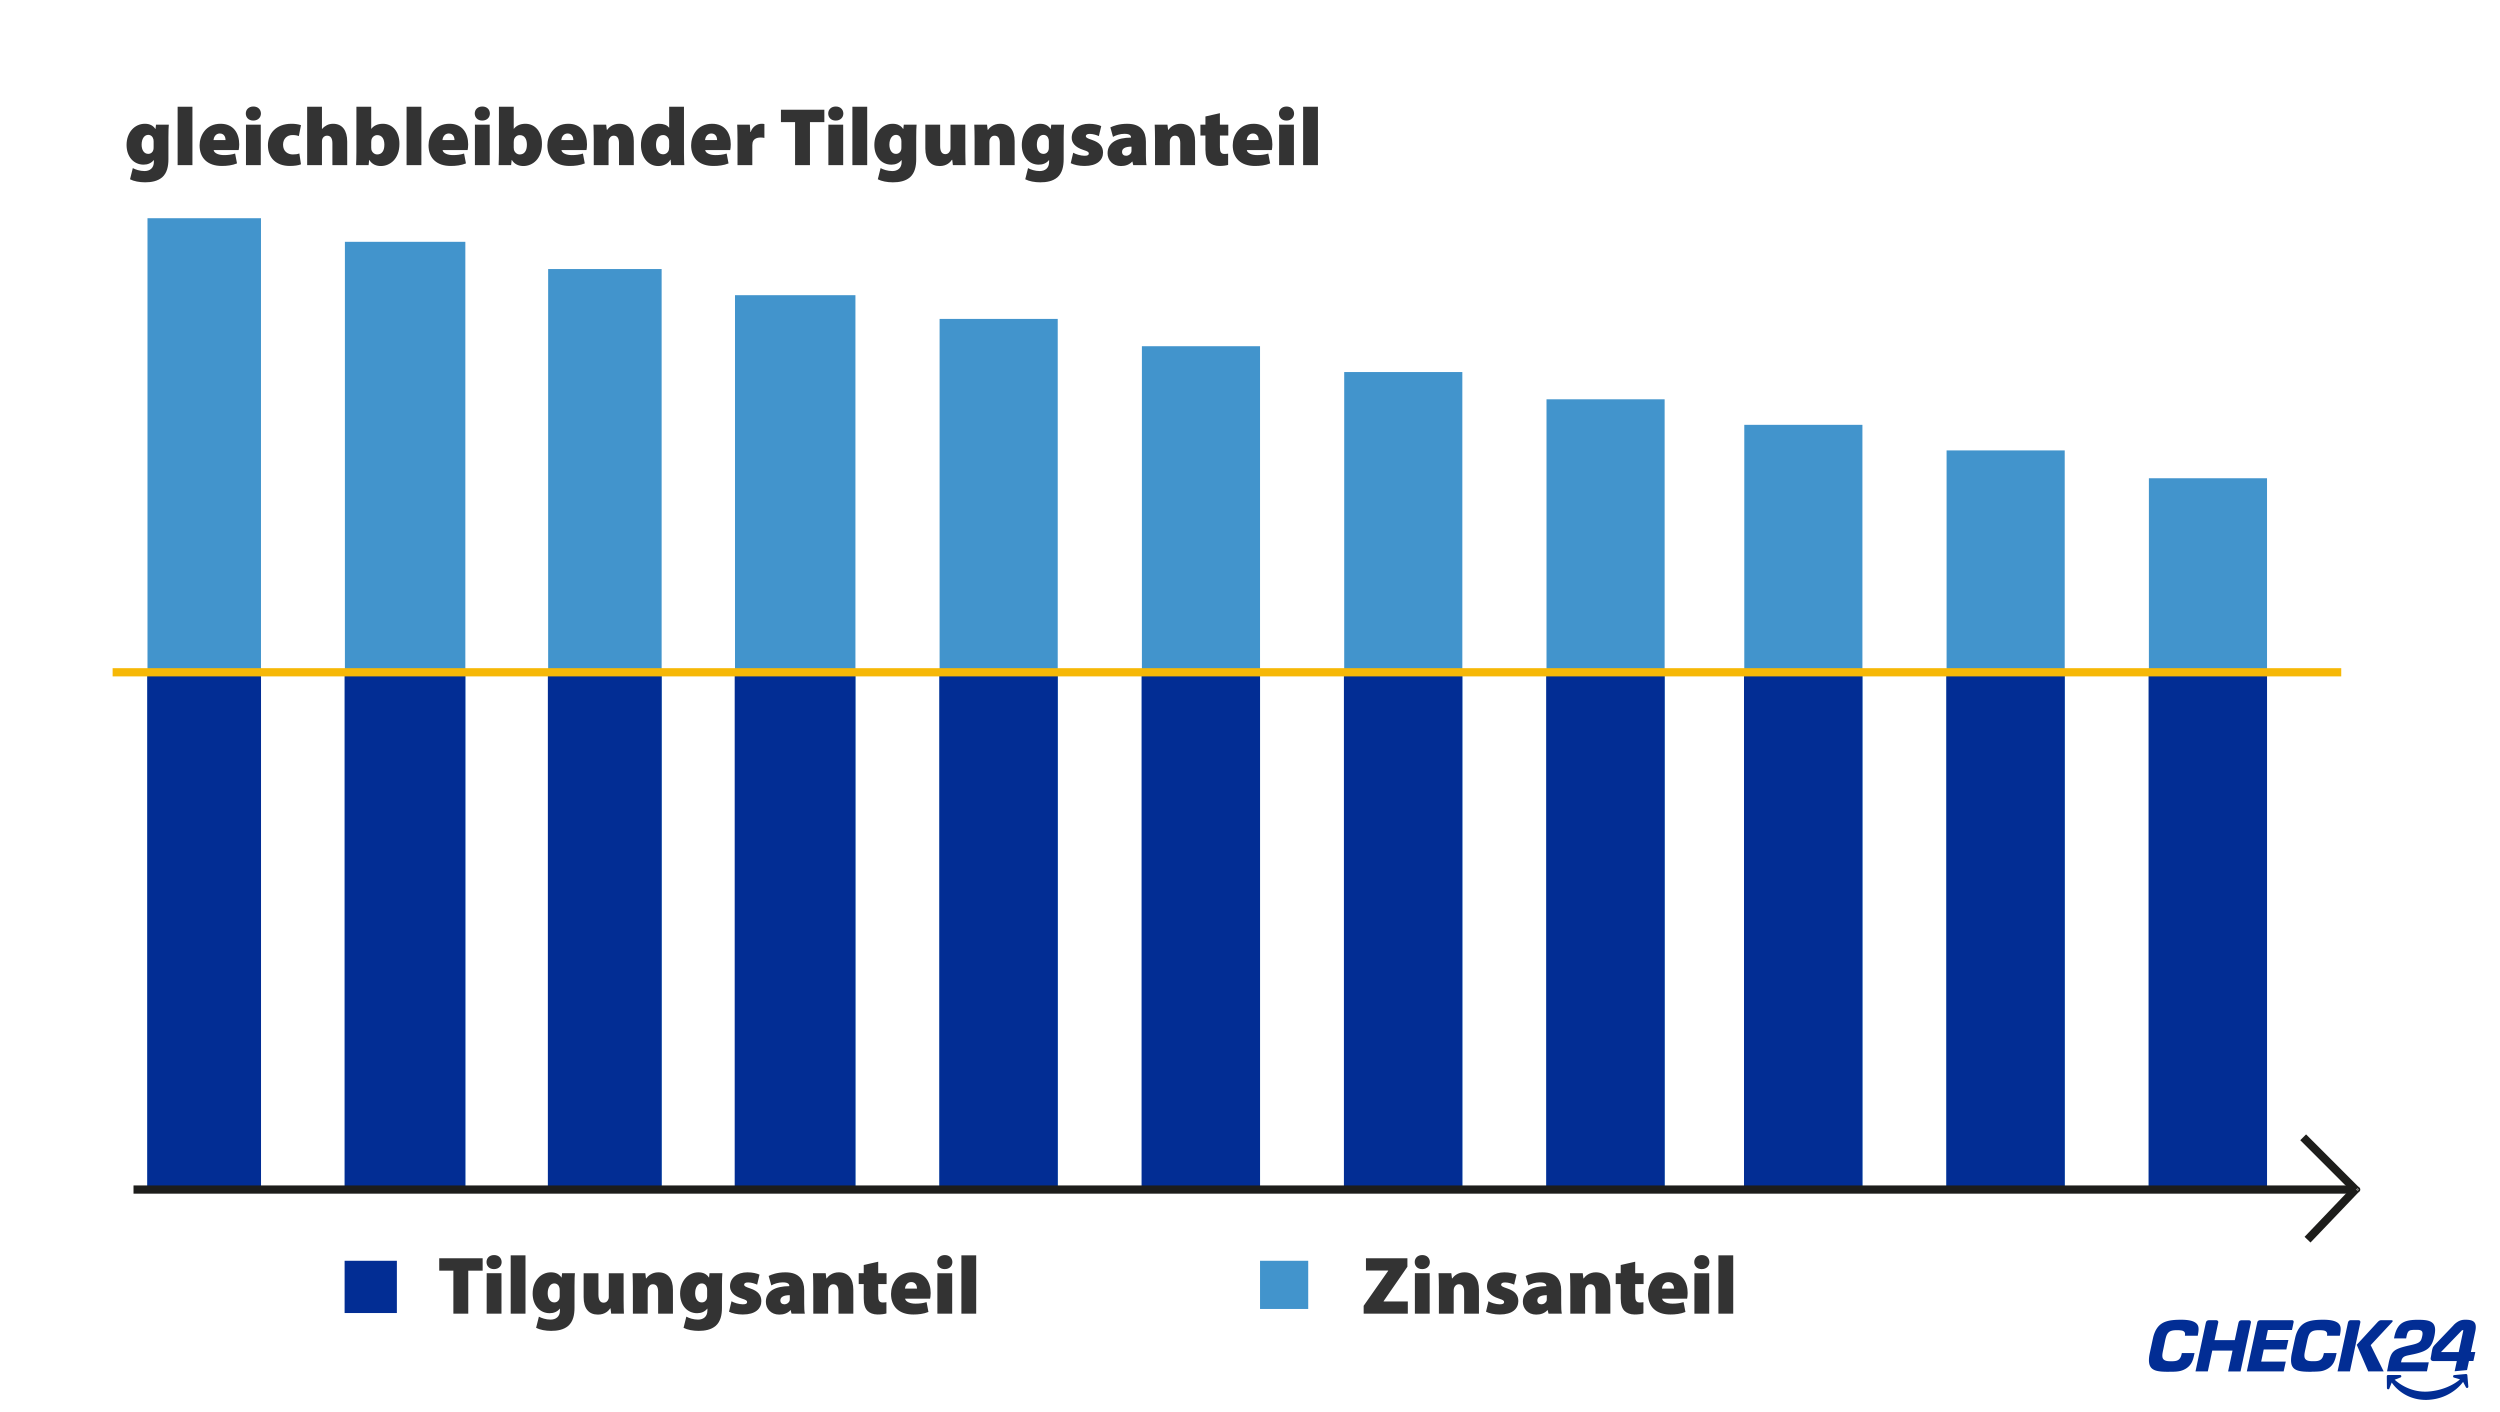 <svg xmlns="http://www.w3.org/2000/svg" viewBox="0 0 608 343.41">
  <defs>
    <clipPath id="b">
      <use fill="none" href="#a"/>
    </clipPath>
    <clipPath id="c">
      <use fill="none" href="#a"/>
    </clipPath>
    <path id="a" d="M522.61 320.96h79.49v19.49h-79.49z"/>
  </defs>
  <path fill="#333" stroke="#1d1d1b" stroke-miterlimit="10" stroke-width="2" d="m560.13 276.59 12.76 12.77m-11.7 12.13 11.7-12.24"/>
  <path fill="#4294cc" d="M35.87 53.07h27.6v235.48h-27.6z"/>
  <path fill="#022d94" d="M35.81 163.5h27.67v125.61H35.81z"/>
  <path fill="#4294cc" d="M83.88 58.81h29.29v230.31H83.88z"/>
  <path fill="#022d94" d="M83.81 163.5h29.36v125.61H83.81z"/>
  <path fill="#4294cc" d="M133.31 65.43h27.6v223.68h-27.6z"/>
  <path fill="#022d94" d="M133.24 163.5h27.67v125.61h-27.67z"/>
  <path fill="#4294cc" d="M178.75 71.79h29.29v217.89h-29.29z"/>
  <path fill="#022d94" d="M178.68 163.5h29.36v126.18h-29.36z"/>
  <path fill="#4294cc" d="M228.51 77.56h28.73v210.98h-28.73z"/>
  <path fill="#022d94" d="M228.44 163.5h28.8v125.61h-28.8z"/>
  <path fill="#4294cc" d="M277.71 84.2h28.73v205.1h-28.73z"/>
  <path fill="#022d94" d="M277.64 163.5h28.8v125.61h-28.8z"/>
  <path fill="#4294cc" d="M326.91 90.48h28.73V289.3h-28.73z"/>
  <path fill="#022d94" d="M326.84 163.5h28.8v125.61h-28.8z"/>
  <path fill="#4294cc" d="M376.11 97.11h28.73v192.58h-28.73z"/>
  <path fill="#022d94" d="M376.04 163.5h28.8v125.8h-28.8z"/>
  <path fill="#4294cc" d="M424.21 103.32h28.73V289.7h-28.73z"/>
  <path fill="#022d94" d="M424.14 163.5h28.8v125.8h-28.8z"/>
  <path fill="#4294cc" d="M473.41 109.54h28.73V289.7h-28.73z"/>
  <path fill="#022d94" d="M473.34 163.5h28.8v125.74h-28.8z"/>
  <path fill="#4294cc" d="M522.61 116.31h28.73v173.38h-28.73z"/>
  <path fill="#022d94" d="M522.54 163.5h28.8v125.8h-28.8zM83.81 306.62h12.71v12.71H83.81z"/>
  <path fill="#4294cc" d="M306.44 306.62h11.72v11.72h-11.72z"/>
  <path fill="none" d="M106.4 305.29h138.92v16.38H106.4z"/>
  <path fill="#333" d="M110.26 309.03h-3.44v-3.02h10.56v3.02h-3.5v10.46h-3.62zm11.74-2.1c0 .96-.72 1.72-1.86 1.72s-1.82-.76-1.82-1.72.72-1.7 1.84-1.7 1.82.72 1.84 1.7m-3.64 12.56v-9.84h3.6v9.84zm5.84-14.2h3.6v14.2h-3.6zm15.62 4.36c-.06.6-.1 1.46-.1 3.04v5.36c0 1.74-.34 3.36-1.52 4.4-1.14.96-2.64 1.22-4.16 1.22-1.36 0-2.74-.26-3.66-.74l.68-2.72c.6.34 1.72.72 2.84.72 1.28 0 2.28-.7 2.28-2.22v-.44h-.04c-.6.76-1.48 1.1-2.46 1.1-2.4 0-4.14-1.92-4.14-4.78 0-3.1 2-5.16 4.46-5.16 1.2 0 2.02.46 2.54 1.26h.04l.12-1.04zm-3.7 4.06c0-.14-.02-.32-.04-.46-.16-.7-.62-1.12-1.28-1.12-.86 0-1.6.84-1.6 2.4 0 1.28.6 2.22 1.6 2.22.66 0 1.14-.44 1.26-.98.06-.2.06-.52.06-.74zm15.54 2.42c0 1.4.04 2.52.08 3.36h-3.1l-.16-1.3h-.08c-.36.54-1.22 1.52-2.98 1.52-2.2 0-3.48-1.42-3.48-4.26v-5.8h3.6v5.22c0 1.26.42 1.94 1.26 1.94.68 0 1.02-.46 1.16-.84.08-.14.1-.32.1-.52v-5.8h3.6zm2.26-3.14c0-1.3-.04-2.44-.08-3.34h3.1l.16 1.26h.08c.36-.52 1.3-1.48 2.94-1.48 2.3 0 3.54 1.56 3.54 4.26v5.8h-3.6v-5.36c0-1.14-.4-1.8-1.26-1.8-.7 0-1.02.48-1.18.86-.08.18-.1.46-.1.72v5.58h-3.6zm21.76-3.34c-.06.6-.1 1.46-.1 3.04v5.36c0 1.74-.34 3.36-1.52 4.4-1.14.96-2.64 1.22-4.16 1.22-1.36 0-2.74-.26-3.66-.74l.68-2.72c.6.34 1.72.72 2.84.72 1.28 0 2.28-.7 2.28-2.22v-.44H172c-.6.76-1.48 1.1-2.46 1.1-2.4 0-4.14-1.92-4.14-4.78 0-3.1 2-5.16 4.46-5.16 1.2 0 2.02.46 2.54 1.26h.04l.12-1.04zm-3.7 4.06c0-.14-.02-.32-.04-.46-.16-.7-.62-1.12-1.28-1.12-.86 0-1.6.84-1.6 2.4 0 1.28.6 2.22 1.6 2.22.66 0 1.14-.44 1.26-.98.06-.2.06-.52.06-.74zm5.92 2.76c.56.34 1.84.74 2.74.74.76 0 1.06-.18 1.06-.54s-.22-.52-1.28-.86c-2.16-.68-2.9-1.86-2.88-3 0-1.96 1.66-3.38 4.24-3.38 1.22 0 2.3.26 2.94.56l-.58 2.44c-.46-.22-1.38-.54-2.18-.54-.62 0-.98.16-.98.56 0 .32.32.52 1.48.9 1.94.64 2.68 1.64 2.7 3.06 0 1.88-1.46 3.28-4.5 3.28-1.36 0-2.58-.28-3.36-.68zm14.6 3.02-.2-.86h-.06c-.7.78-1.68 1.08-2.74 1.08-2 0-3.24-1.46-3.24-3.1 0-2.64 2.36-3.8 5.7-3.82v-.08c0-.4-.3-.84-1.6-.84-1.04 0-2.14.36-2.78.74l-.64-2.3c.64-.32 2.04-.88 4.08-.88 3.38 0 4.56 1.88 4.56 4.34v3.32c0 .98.04 1.9.16 2.4zm-.42-4.5c-1.46 0-2.3.42-2.3 1.28 0 .62.42.94 1.02.94.52 0 1.08-.36 1.24-.9.04-.16.04-.34.04-.52zm5.71-2c0-1.3-.04-2.44-.08-3.34h3.1l.16 1.26h.08c.36-.52 1.3-1.48 2.94-1.48 2.3 0 3.54 1.56 3.54 4.26v5.8h-3.6v-5.36c0-1.14-.4-1.8-1.26-1.8-.7 0-1.02.48-1.18.86-.08.18-.1.46-.1.72v5.58h-3.6zm15.79-6.14v2.8h2.04v2.64h-2.04v2.82c0 1.18.28 1.66 1.14 1.66.38 0 .66-.04.86-.08v2.74c-.42.14-1.22.26-2.14.26-1.06 0-1.94-.36-2.46-.88-.6-.6-.92-1.58-.92-3.08v-3.44h-1.22v-2.64h1.22v-2zm6.54 8.98c.12.78 1.26 1.22 2.52 1.22.94 0 1.82-.1 2.7-.38l.46 2.4c-1.18.48-2.46.62-3.68.62-3.46 0-5.42-1.9-5.42-5.02 0-2.3 1.48-5.24 5.1-5.24 3.18 0 4.54 2.34 4.54 5.04 0 .6-.08 1.12-.14 1.36zm2.9-2.44c0-.56-.26-1.6-1.4-1.6-1.06 0-1.48.98-1.54 1.6zm8.6-6.46c0 .96-.72 1.72-1.86 1.72s-1.82-.76-1.82-1.72.72-1.7 1.84-1.7 1.82.72 1.84 1.7m-3.65 12.56v-9.84h3.6v9.84zm5.84-14.2h3.6v14.2h-3.6z"/>
  <path fill="none" d="M331.22 305.29h103.91v16.38H331.22z"/>
  <path fill="#333" d="m331.64 317.57 5.96-8.5v-.08h-5.4v-2.98h10.08v2.06l-5.78 8.36v.08h5.88v2.98h-10.74zm16.1-10.64c0 .96-.72 1.72-1.86 1.72s-1.82-.76-1.82-1.72.72-1.7 1.84-1.7 1.82.72 1.84 1.7m-3.64 12.56v-9.84h3.6v9.84zm5.84-6.5c0-1.3-.04-2.44-.08-3.34h3.1l.16 1.26h.08c.36-.52 1.3-1.48 2.94-1.48 2.3 0 3.54 1.56 3.54 4.26v5.8h-3.6v-5.36c0-1.14-.4-1.8-1.26-1.8-.7 0-1.02.48-1.18.86-.08.18-.1.46-.1.72v5.58h-3.6zm12.06 3.48c.56.34 1.84.74 2.74.74.76 0 1.06-.18 1.06-.54s-.22-.52-1.28-.86c-2.16-.68-2.9-1.86-2.88-3 0-1.96 1.66-3.38 4.24-3.38 1.22 0 2.3.26 2.94.56l-.58 2.44c-.46-.22-1.38-.54-2.18-.54-.62 0-.98.16-.98.56 0 .32.32.52 1.48.9 1.94.64 2.68 1.64 2.7 3.06 0 1.88-1.46 3.28-4.5 3.28-1.36 0-2.58-.28-3.36-.68zm14.6 3.02-.2-.86h-.06c-.7.78-1.68 1.08-2.74 1.08-2 0-3.24-1.46-3.24-3.1 0-2.64 2.36-3.8 5.7-3.82v-.08c0-.4-.3-.84-1.6-.84-1.04 0-2.14.36-2.78.74l-.64-2.3c.64-.32 2.04-.88 4.08-.88 3.38 0 4.56 1.88 4.56 4.34v3.32c0 .98.04 1.9.16 2.4zm-.42-4.5c-1.46 0-2.3.42-2.3 1.28 0 .62.42.94 1.02.94.52 0 1.08-.36 1.24-.9.04-.16.04-.34.04-.52zm5.72-2c0-1.3-.04-2.44-.08-3.34h3.1l.16 1.26h.08c.36-.52 1.3-1.48 2.94-1.48 2.3 0 3.54 1.56 3.54 4.26v5.8h-3.6v-5.36c0-1.14-.4-1.8-1.26-1.8-.7 0-1.02.48-1.18.86-.08.18-.1.46-.1.72v5.58h-3.6zm15.78-6.14v2.8h2.04v2.64h-2.04v2.82c0 1.18.28 1.66 1.14 1.66.38 0 .66-.04.86-.08v2.74c-.42.14-1.22.26-2.14.26-1.06 0-1.94-.36-2.46-.88-.6-.6-.92-1.58-.92-3.08v-3.44h-1.22v-2.64h1.22v-2zm6.54 8.98c.12.78 1.26 1.22 2.52 1.22.94 0 1.82-.1 2.7-.38l.46 2.4c-1.18.48-2.46.62-3.68.62-3.46 0-5.42-1.9-5.42-5.02 0-2.3 1.48-5.24 5.1-5.24 3.18 0 4.54 2.34 4.54 5.04 0 .6-.08 1.12-.14 1.36zm2.9-2.44c0-.56-.26-1.6-1.4-1.6-1.06 0-1.48.98-1.54 1.6zm8.6-6.46c0 .96-.72 1.72-1.86 1.72s-1.82-.76-1.82-1.72.72-1.7 1.84-1.7 1.82.72 1.84 1.7m-3.64 12.56v-9.84h3.6v9.84zm5.84-14.2h3.6v14.2h-3.6z"/>
  <path fill="#fab400" stroke="#f6b807" stroke-miterlimit="10" stroke-width="2" d="M27.39 163.5h542"/>
  <path fill="none" d="M30.16 25.96h296.68v20.33H30.16z"/>
  <path fill="#333" d="M41.06 30.32c-.06.6-.1 1.46-.1 3.04v5.36c0 1.74-.34 3.36-1.52 4.4-1.14.96-2.64 1.22-4.16 1.22-1.36 0-2.74-.26-3.66-.74l.68-2.72c.6.34 1.72.72 2.84.72 1.28 0 2.28-.7 2.28-2.22v-.44h-.04c-.6.76-1.48 1.1-2.46 1.1-2.4 0-4.14-1.92-4.14-4.78 0-3.1 2-5.16 4.46-5.16 1.2 0 2.02.46 2.54 1.26h.04l.12-1.04zm-3.7 4.06c0-.14-.02-.32-.04-.46-.16-.7-.62-1.12-1.28-1.12-.86 0-1.6.84-1.6 2.4 0 1.28.6 2.22 1.6 2.22.66 0 1.14-.44 1.26-.98.06-.2.06-.52.06-.74zm5.84-8.42h3.6v14.2h-3.6zm8.76 10.54c.12.78 1.26 1.22 2.52 1.22.94 0 1.82-.1 2.7-.38l.46 2.4c-1.18.48-2.46.62-3.68.62-3.46 0-5.42-1.9-5.42-5.02 0-2.3 1.48-5.24 5.1-5.24 3.18 0 4.54 2.34 4.54 5.04 0 .6-.08 1.12-.14 1.36zm2.9-2.44c0-.56-.26-1.6-1.4-1.6-1.06 0-1.48.98-1.54 1.6zm8.6-6.46c0 .96-.72 1.72-1.86 1.72s-1.82-.76-1.82-1.72.72-1.7 1.84-1.7 1.82.72 1.84 1.7m-3.64 12.56v-9.84h3.6v9.84zm13.38-.2c-.6.26-1.62.4-2.72.4-3.26 0-5.32-1.9-5.32-5.04 0-2.8 1.92-5.22 5.76-5.22.72 0 1.58.1 2.28.34l-.52 2.66c-.34-.14-.82-.26-1.54-.26-1.36 0-2.3.92-2.3 2.36 0 1.6 1.12 2.36 2.38 2.36.62 0 1.14-.06 1.58-.24zm1.5-14h3.6v5.4h.04c.34-.4.7-.68 1.16-.92.42-.22.98-.34 1.5-.34 2.22 0 3.44 1.58 3.44 4.36v5.7h-3.6v-5.3c0-1.16-.38-1.86-1.28-1.86-.68 0-1 .4-1.16.78-.08.16-.1.42-.1.58v5.8h-3.6zm11.9 14.2c.04-.64.08-1.9.08-3.12V25.96h3.6v5.36h.04c.56-.74 1.54-1.22 2.8-1.22 2.34 0 4.06 1.92 4.02 4.94 0 3.56-2.24 5.34-4.52 5.34-1.04 0-2.14-.38-2.8-1.48h-.04l-.14 1.26zm3.68-4.28c0 .18.02.36.04.5.14.62.7 1.18 1.42 1.18 1.06 0 1.74-.8 1.74-2.36 0-1.34-.54-2.34-1.74-2.34-.7 0-1.3.52-1.42 1.22-.02.16-.04.32-.04.48zm8.6-9.92h3.6v14.2h-3.6zm8.76 10.54c.12.78 1.26 1.22 2.52 1.22.94 0 1.82-.1 2.7-.38l.46 2.4c-1.18.48-2.46.62-3.68.62-3.46 0-5.42-1.9-5.42-5.02 0-2.3 1.48-5.24 5.1-5.24 3.18 0 4.54 2.34 4.54 5.04 0 .6-.08 1.12-.14 1.36zm2.9-2.44c0-.56-.26-1.6-1.4-1.6-1.06 0-1.48.98-1.54 1.6zm8.6-6.46c0 .96-.72 1.72-1.86 1.72s-1.82-.76-1.82-1.72.72-1.7 1.84-1.7 1.82.72 1.84 1.7m-3.64 12.56v-9.84h3.6v9.84zm5.76 0c.04-.64.08-1.9.08-3.12V25.96h3.6v5.36h.04c.56-.74 1.54-1.22 2.8-1.22 2.34 0 4.06 1.92 4.02 4.94 0 3.56-2.24 5.34-4.52 5.34-1.04 0-2.14-.38-2.8-1.48h-.04l-.14 1.26zm3.68-4.28c0 .18.02.36.04.5.14.62.7 1.18 1.42 1.18 1.06 0 1.74-.8 1.74-2.36 0-1.34-.54-2.34-1.74-2.34-.7 0-1.3.52-1.42 1.22-.02.16-.04.32-.04.48zm11.6.62c.12.78 1.26 1.22 2.52 1.22.94 0 1.82-.1 2.7-.38l.46 2.4c-1.18.48-2.46.62-3.68.62-3.46 0-5.42-1.9-5.42-5.02 0-2.3 1.48-5.24 5.1-5.24 3.18 0 4.54 2.34 4.54 5.04 0 .6-.08 1.12-.14 1.36zm2.9-2.44c0-.56-.26-1.6-1.4-1.6-1.06 0-1.48.98-1.54 1.6zm4.96-.4c0-1.3-.04-2.44-.08-3.34h3.1l.16 1.26h.08c.36-.52 1.3-1.48 2.94-1.48 2.3 0 3.54 1.56 3.54 4.26v5.8h-3.6V34.8c0-1.14-.4-1.8-1.26-1.8-.7 0-1.02.48-1.18.86-.08.18-.1.46-.1.72v5.58h-3.6zm21.94-7.7v11.08c0 1.22.04 2.46.08 3.12h-3.2l-.14-1.34h-.04c-.66 1.12-1.84 1.56-2.98 1.56-2.28 0-4.18-1.98-4.18-5.08-.02-3.3 2.08-5.2 4.4-5.2 1.08 0 1.98.32 2.42.94h.04v-5.08zm-3.6 8.6c0-.14 0-.3-.02-.46-.14-.68-.68-1.26-1.44-1.26-1.2 0-1.74 1.08-1.74 2.38 0 1.5.74 2.3 1.74 2.3.72 0 1.28-.52 1.4-1.18.04-.2.06-.44.06-.66zm8.76 1.94c.12.78 1.26 1.22 2.52 1.22.94 0 1.82-.1 2.7-.38l.46 2.4c-1.18.48-2.46.62-3.68.62-3.46 0-5.42-1.9-5.42-5.02 0-2.3 1.48-5.24 5.1-5.24 3.18 0 4.54 2.34 4.54 5.04 0 .6-.08 1.12-.14 1.36zm2.9-2.44c0-.56-.26-1.6-1.4-1.6-1.06 0-1.48.98-1.54 1.6zm4.96-.42c0-1.56-.04-2.5-.08-3.32h3.08l.12 1.78h.08c.52-1.5 1.78-2 2.62-2 .32 0 .46 0 .72.06v3.38c-.26-.06-.54-.1-.92-.1-1.06 0-1.78.44-1.96 1.24-.04.18-.06.38-.06.62v4.86h-3.6zm14-3.94h-3.44v-3.02h10.56v3.02h-3.5v10.46h-3.62zm11.74-2.1c0 .96-.72 1.72-1.86 1.72s-1.82-.76-1.82-1.72.72-1.7 1.84-1.7 1.82.72 1.84 1.7m-3.64 12.56v-9.84h3.6v9.84zm5.84-14.2h3.6v14.2h-3.6zm15.62 4.36c-.06.6-.1 1.46-.1 3.04v5.36c0 1.74-.34 3.36-1.52 4.4-1.14.96-2.64 1.22-4.16 1.22-1.36 0-2.74-.26-3.66-.74l.68-2.72c.6.34 1.72.72 2.84.72 1.28 0 2.28-.7 2.28-2.22v-.44h-.04c-.6.76-1.48 1.1-2.46 1.1-2.4 0-4.14-1.92-4.14-4.78 0-3.1 2-5.16 4.46-5.16 1.2 0 2.02.46 2.54 1.26h.04l.12-1.04zm-3.7 4.06c0-.14-.02-.32-.04-.46-.16-.7-.62-1.12-1.28-1.12-.86 0-1.6.84-1.6 2.4 0 1.28.6 2.22 1.6 2.22.66 0 1.14-.44 1.26-.98.06-.2.06-.52.06-.74zm15.54 2.42c0 1.4.04 2.52.08 3.36h-3.1l-.16-1.3h-.08c-.36.54-1.22 1.52-2.98 1.52-2.2 0-3.48-1.42-3.48-4.26v-5.8h3.6v5.22c0 1.26.42 1.94 1.26 1.94.68 0 1.02-.46 1.16-.84.08-.14.1-.32.1-.52v-5.8h3.6zm2.26-3.14c0-1.3-.04-2.44-.08-3.34h3.1l.16 1.26h.08c.36-.52 1.3-1.48 2.94-1.48 2.3 0 3.54 1.56 3.54 4.26v5.8h-3.6V34.8c0-1.14-.4-1.8-1.26-1.8-.7 0-1.02.48-1.18.86-.08.18-.1.46-.1.72v5.58h-3.6zm21.76-3.34c-.06.6-.1 1.46-.1 3.04v5.36c0 1.74-.34 3.36-1.52 4.4-1.14.96-2.64 1.22-4.16 1.22-1.36 0-2.74-.26-3.66-.74l.68-2.72c.6.34 1.72.72 2.84.72 1.28 0 2.28-.7 2.28-2.22v-.44h-.04c-.6.76-1.48 1.1-2.46 1.1-2.4 0-4.14-1.92-4.14-4.78 0-3.1 2-5.16 4.46-5.16 1.2 0 2.02.46 2.54 1.26h.04l.12-1.04zm-3.7 4.06c0-.14-.02-.32-.04-.46-.16-.7-.62-1.12-1.28-1.12-.86 0-1.6.84-1.6 2.4 0 1.28.6 2.22 1.6 2.22.66 0 1.14-.44 1.26-.98.06-.2.06-.52.06-.74zm5.92 2.76c.56.34 1.84.74 2.74.74.76 0 1.06-.18 1.06-.54s-.22-.52-1.28-.86c-2.16-.68-2.9-1.86-2.88-3 0-1.96 1.66-3.38 4.24-3.38 1.22 0 2.3.26 2.94.56l-.58 2.44c-.46-.22-1.38-.54-2.18-.54-.62 0-.98.16-.98.56 0 .32.32.52 1.48.9 1.94.64 2.68 1.64 2.7 3.06 0 1.88-1.46 3.28-4.5 3.28-1.36 0-2.58-.28-3.36-.68zm14.6 3.02-.2-.86h-.06c-.7.78-1.68 1.08-2.74 1.08-2 0-3.24-1.46-3.24-3.1 0-2.64 2.36-3.8 5.7-3.82v-.08c0-.4-.3-.84-1.6-.84-1.04 0-2.14.36-2.78.74l-.64-2.3c.64-.32 2.04-.88 4.08-.88 3.38 0 4.56 1.88 4.56 4.34v3.32c0 .98.04 1.9.16 2.4zm-.42-4.5c-1.46 0-2.3.42-2.3 1.28 0 .62.42.94 1.02.94.52 0 1.08-.36 1.24-.9.04-.16.04-.34.04-.52zm5.72-2c0-1.3-.04-2.44-.08-3.34h3.1l.16 1.26h.08c.36-.52 1.3-1.48 2.94-1.48 2.3 0 3.54 1.56 3.54 4.26v5.8h-3.6V34.8c0-1.14-.4-1.8-1.26-1.8-.7 0-1.02.48-1.18.86-.08.18-.1.46-.1.72v5.58h-3.6zm15.78-6.14v2.8h2.04v2.64h-2.04v2.82c0 1.18.28 1.66 1.14 1.66.38 0 .66-.04.86-.08v2.74c-.42.14-1.22.26-2.14.26-1.06 0-1.94-.36-2.46-.88-.6-.6-.92-1.58-.92-3.08v-3.44h-1.22v-2.64h1.22v-2zm6.54 8.98c.12.78 1.26 1.22 2.52 1.22.94 0 1.82-.1 2.7-.38l.46 2.4c-1.18.48-2.46.62-3.68.62-3.46 0-5.42-1.9-5.42-5.02 0-2.3 1.48-5.24 5.1-5.24 3.18 0 4.54 2.34 4.54 5.04 0 .6-.08 1.12-.14 1.36zm2.9-2.44c0-.56-.26-1.6-1.4-1.6-1.06 0-1.48.98-1.54 1.6zm8.6-6.46c0 .96-.72 1.72-1.86 1.72s-1.82-.76-1.82-1.72.72-1.7 1.84-1.7 1.82.72 1.84 1.7m-3.64 12.56v-9.84h3.6v9.84zm5.84-14.2h3.6v14.2h-3.6z"/>
  <path fill="#333" stroke="#1d1d1b" stroke-miterlimit="10" stroke-width="2" d="M32.47 289.3h540.42"/>
  <circle cx="573.31" cy="289.3" r=".22" fill="#676766" stroke="#1d1d1b" stroke-miterlimit="10"/>
  <g clip-path="url(#b)">
    <g clip-path="url(#c)">
      <path fill="#022d94" d="M527.53 333.62c-1.3 0-2.66-.03-3.54-.41-.46-.2-.78-.46-1-.82-.25-.4-.37-.93-.37-1.6 0-.51.07-1.11.22-1.78.03-.15.8-3.75.85-3.94.21-.75.46-1.37.79-1.89.56-.89 1.31-1.47 2.36-1.81.87-.28 1.98-.41 3.59-.41h.01c.85 0 1.54.06 2.13.18.69.14 1.22.38 1.57.7.26.24.43.54.5.87.04.17.05.36.05.57 0 .48-.1.98-.17 1.38l-.03.17v.02h-3.12v-.02s.01-.09.02-.14c0 0 .01-.13.01-.31 0-.27-.13-.48-.39-.65-.2-.12-.47-.16-.72-.19a8 8 0 0 0-.86-.04c-.52 0-.92.04-1.25.13-.26.07-.48.17-.66.31-.26.2-.46.48-.62.86-.14.36-.25.78-.36 1.31l-.42 2.02c-.14.65-.24 1.14-.24 1.56 0 .25.03.44.1.61.11.27.35.48.67.6.31.11.7.16 1.26.16.38 0 .69 0 .97-.04.49-.06.84-.2 1.1-.46.29-.28.48-.69.6-1.29l.04-.2h3.09v.02s-.17.83-.27 1.16c-.09.34-.2.62-.31.88-.3.65-.72 1.16-1.31 1.58a4.7 4.7 0 0 1-1.94.78c-.64.11-1.29.12-2.02.12h-.32Zm34.57 0c-1.31 0-2.66-.03-3.55-.41-.46-.2-.78-.46-1-.82-.25-.4-.37-.93-.37-1.6 0-.51.07-1.11.22-1.78.03-.15.8-3.75.85-3.94.2-.75.46-1.37.79-1.89.56-.89 1.31-1.47 2.36-1.81.87-.28 1.98-.41 3.59-.41h.01c.85 0 1.54.06 2.13.18.69.14 1.22.38 1.57.7.26.24.43.54.5.87.04.17.05.36.05.57 0 .48-.1.98-.17 1.38l-.03.17v.02h-3.12v-.02s.01-.09.02-.14c0 0 .01-.13.01-.31 0-.27-.13-.48-.39-.65-.2-.12-.47-.16-.72-.19a8 8 0 0 0-.86-.04c-.52 0-.92.04-1.25.13-.26.07-.47.17-.66.31-.26.2-.46.48-.62.86-.14.36-.25.78-.36 1.31l-.43 2.01c-.14.65-.24 1.14-.24 1.56 0 .25.03.44.1.61.11.27.35.48.67.6.31.11.7.16 1.26.16.38 0 .69 0 .97-.04.49-.06.84-.21 1.1-.46.29-.28.48-.69.6-1.29l.04-.2h3.09v.02s-.17.83-.27 1.16c-.09.34-.2.63-.31.88a3.8 3.8 0 0 1-1.31 1.58 4.7 4.7 0 0 1-1.94.78c-.64.11-2.3.12-2.33.12Zm-6.7-.1h-8.97v-.02l2.52-11.81c.04-.22.12-.37.25-.47.14-.1.32-.15.56-.15h7.57c.19 0 .32.04.4.12q.09.09.09.27c0 .06 0 .1-.02.15l-.39 1.84h-5.86l-.51 2.44h5.5l-.5 2.3h-5.5l-.62 2.95h5.98l-.51 2.38Zm16.09 0h-2.99v-.02l2.51-11.77c.06-.26.15-.43.3-.54.11-.08.25-.12.43-.12h1.77c.19 0 .33.04.42.13a.4.4 0 0 1 .11.29v.11l-2.54 11.93Zm8.24 0h-3.78l-2.79-6.47 4.83-5.25c.3-.33.47-.49.63-.59.17-.1.32-.14.56-.14h2.43c.11 0 .19.04.23.07.02.02.04.04.05.06 0 .01.01.03.01.05v.04c0 .05-.03.14-.14.25l-5.21 5.6 3.16 6.39Zm-37.83 0h-.02v-.02l1.07-5.03h-4.93l-1.08 5.05h-2.99v-.02c.11-.48 2.48-11.7 2.5-11.76.09-.37.23-.5.35-.56.13-.07.31-.11.56-.11h1.62c.08 0 .22.04.33.11.06.04.1.09.13.14.03.06.05.13.05.2 0 .03 0 .07-.01.11-.01.07-.83 3.91-.91 4.29h4.93c.4-1.89.88-4.15.89-4.17.09-.37.24-.5.35-.56.13-.07.31-.11.56-.11h1.62c.08 0 .22.04.33.11.06.04.1.09.13.14.03.06.05.13.05.2v.11c-.01.07-2.42 11.39-2.53 11.88v.02h-2.97Zm46.66-10.02c.23.06.41.17.51.37q.09.195.09.45c0 .255-.03.39-.08.64-.07.33-.14.59-.24.83-.1.23-.25.42-.45.59-.41.32-1.05.52-2.18.77-1.5.33-2.53.61-3.26.97s-1.15.8-1.47 1.48c-.21.46-.37 1.03-.53 1.75l-.42 2.15h9.7l.45-2.18h-6.75s.1-.52.19-.72c.11-.25.25-.43.44-.57s.42-.23.69-.31c.55-.15 1.32-.26 2.45-.54 1.39-.36 2.33-.75 2.99-1.39s1.07-1.53 1.36-2.93c.11-.52.17-1.03.17-1.41 0-.55-.11-.98-.3-1.31s-.47-.56-.83-.74c-.72-.35-1.78-.43-3.03-.43-1.6 0-2.85.17-3.79.74-.93.57-1.58 1.61-1.95 3.31l-.1.48h2.95l.11-.53c.11-.51.22-.85.41-1.1s.47-.37.85-.41c.25-.03.56-.04.94-.04h.17c.37 0 .65 0 .89.07Zm8.14-1.2c-.34.36-3.22 3.37-4.4 4.6-.24.25-.49.53-.6.76-.09.17-.21.64-.27.97-.12.7-.22 1.33-.28 1.59-.01.07-.02.13-.02.18 0 .22.09.36.21.46s.28.15.44.15h5.72l-.53 2.48 3.01-.29.47-2.2h1.08l.47-2.2h-1.08s1.08-5.02 1.11-5.21c.37-2.03-.47-2.63-2.38-2.63-.48.01-1.58-.09-2.95 1.32m1.26 6.54h-4.32l5.14-5.32h.31zm-8 11.64c-1.94 0-3.81-.52-5.39-1.5-1.56-.96-2.47-2.1-2.9-2.74l-.57 1.46a.31.31 0 0 1-.6-.1l-.03-2.87c0-.08.03-.16.09-.22a.3.3 0 0 1 .22-.09h2.92c.14 0 .27.11.3.25v.06c0 .13-.08.24-.2.29l-1.42.55c1.25 1.11 3.82 2.9 7.43 2.9.31 0 .62-.01.93-.04 1.52-.13 3.06-.5 4.44-1.08 1.21-.51 2.28-1.15 3.1-1.87l-1.47-.43a.31.31 0 0 1-.22-.3v-.03c.01-.15.13-.27.28-.28l2.85-.26h.03c.07 0 .14.03.2.07.06.05.1.13.11.21l.24 2.81c0 .14-.09.26-.23.3-.03 0-.05.01-.08.01-.12 0-.23-.07-.28-.17l-.69-1.32c-.55.75-1.51 1.8-3.02 2.71-1.53.93-3.23 1.48-5.07 1.63l-.18.02c-.26.02-.52.03-.79.03"/>
    </g>
  </g>
</svg>
